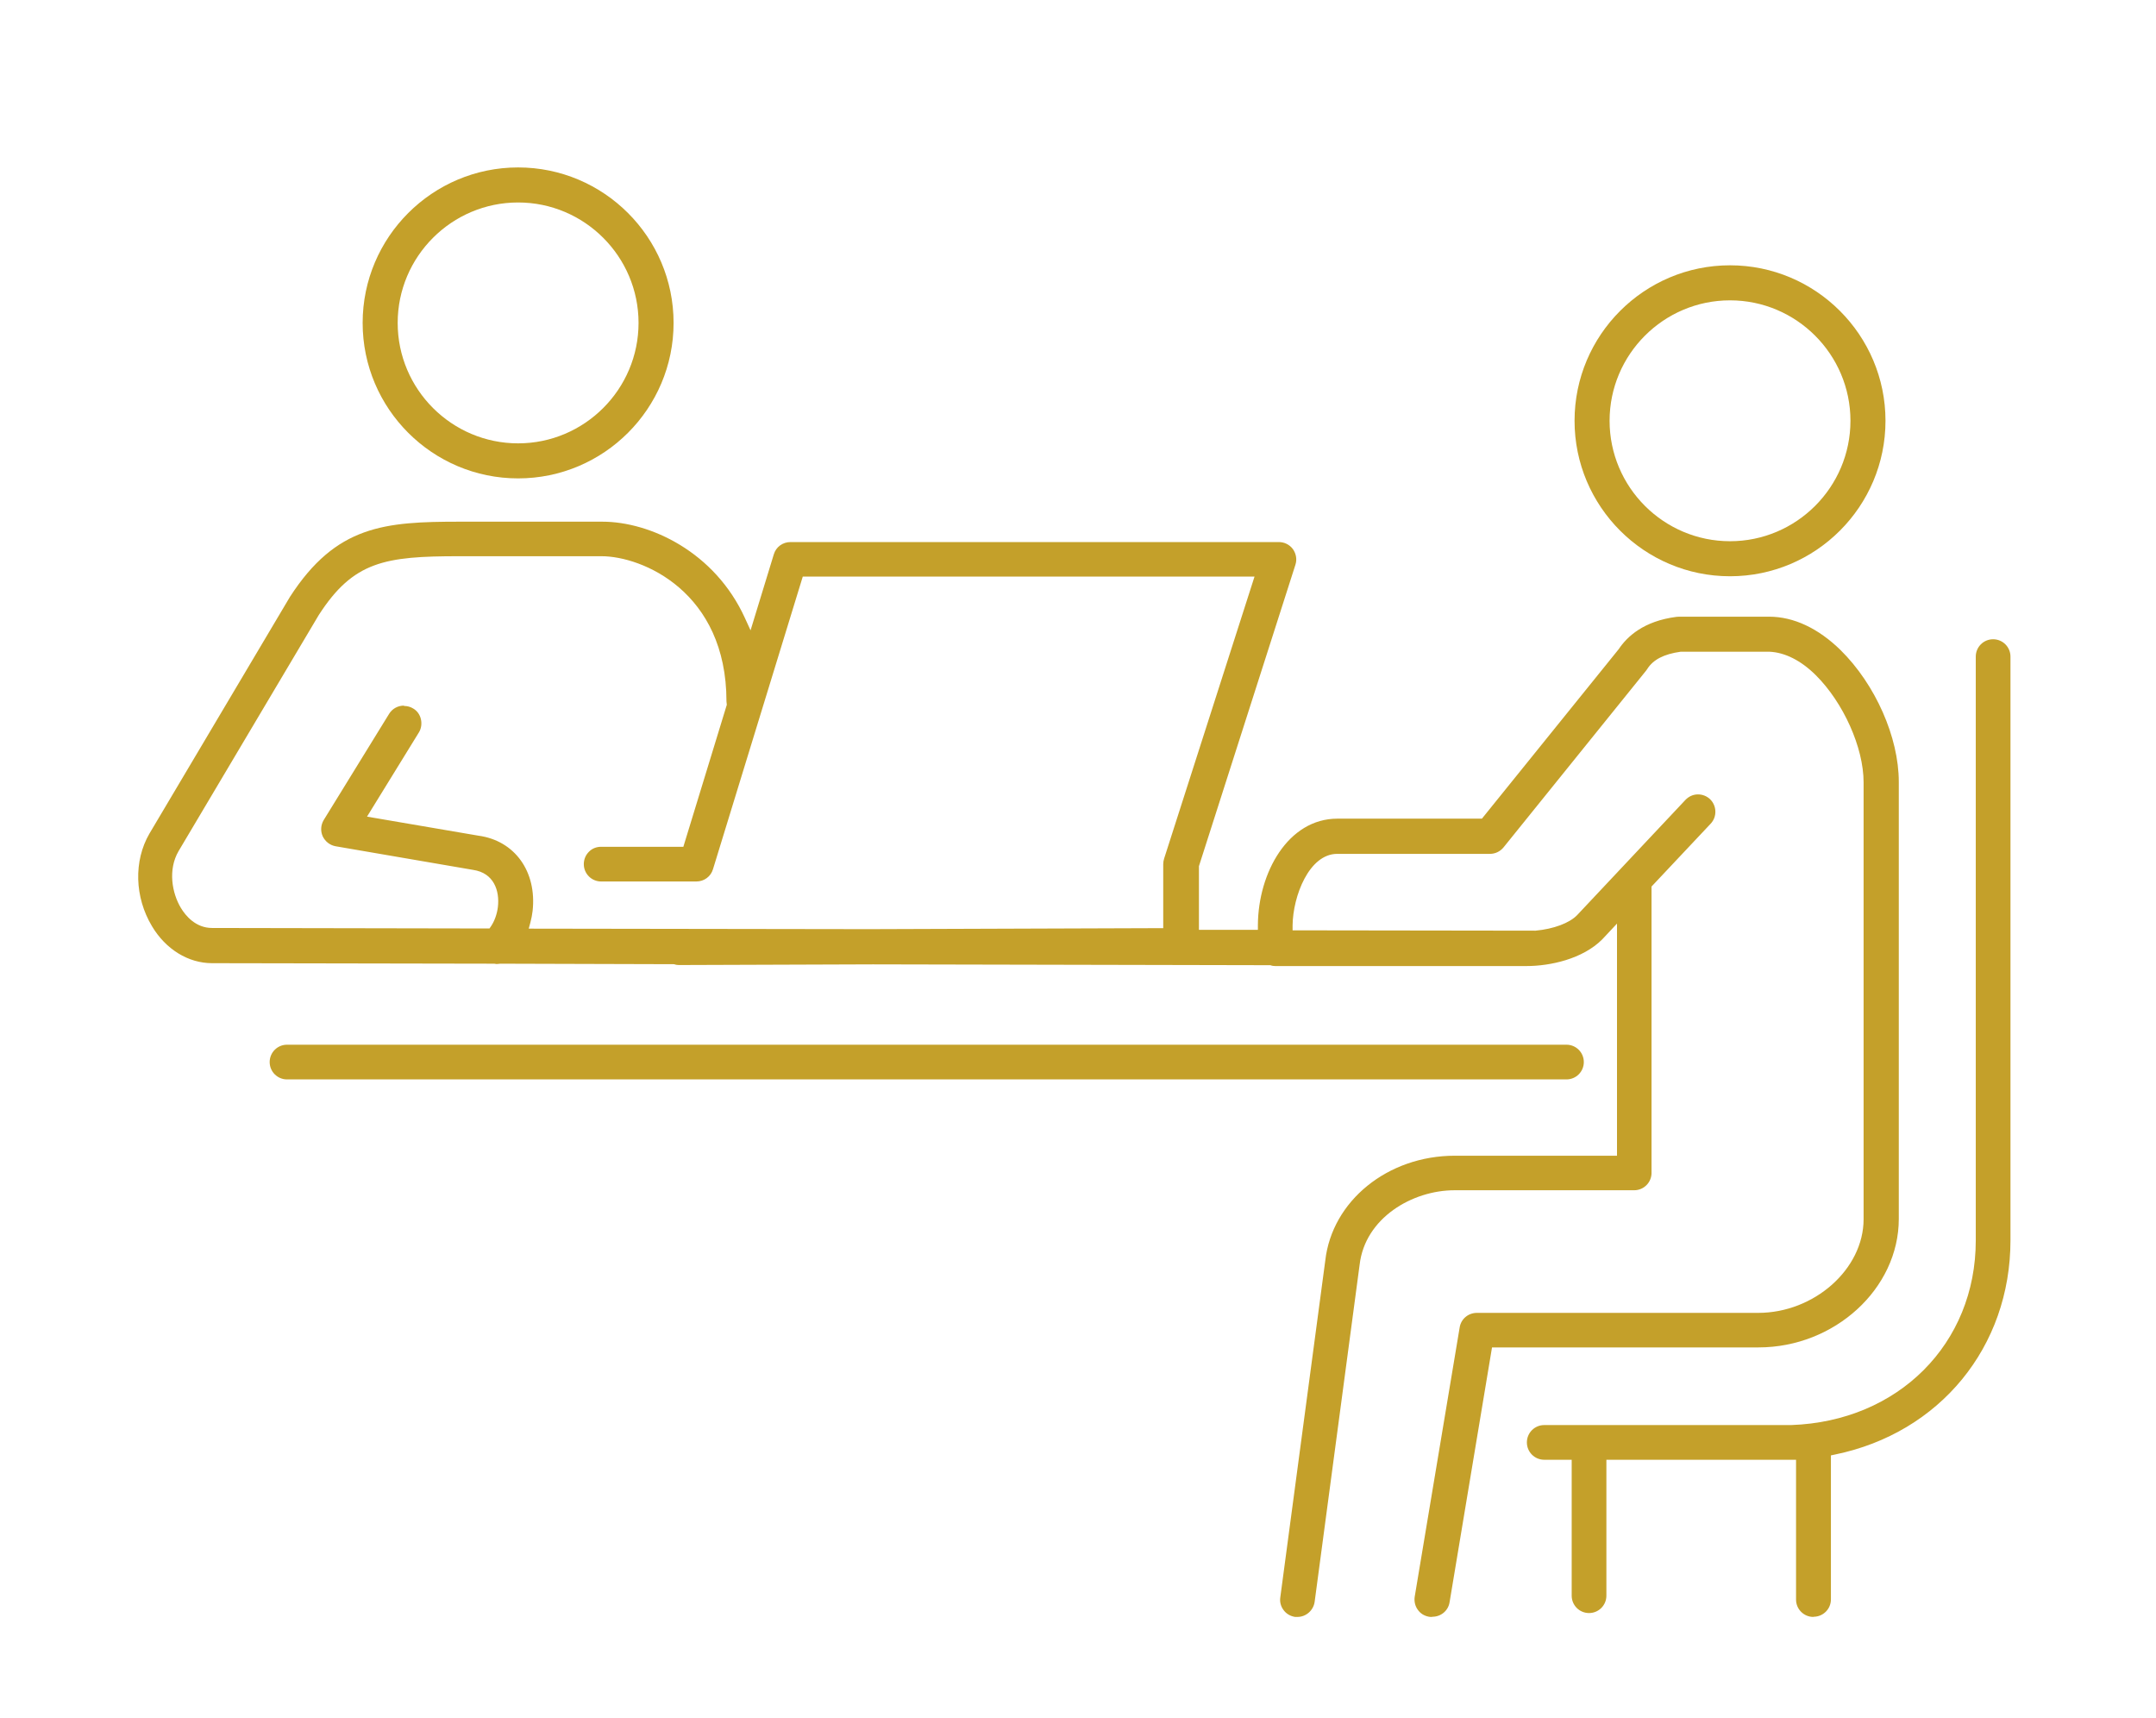 <?xml version="1.0" encoding="UTF-8"?><svg id="_イヤー_2" xmlns="http://www.w3.org/2000/svg" width="128" height="102" viewBox="0 0 128 102"><defs><style>.cls-1{fill:#c4a02a;}.cls-2{fill:none;}</style></defs><g id="_定デザイン2"><g><rect class="cls-2" width="128" height="102"/><g><path class="cls-1" d="M107.66,95.99c-.57,0-1.03-.46-1.03-1.03v-8.3h-11.26v8.07c0,.57-.46,1.03-1.03,1.03s-1.03-.46-1.03-1.03v-8.07h-1.63c-.57,0-1.03-.46-1.03-1.03s.46-1.03,1.03-1.03h14.66c6.36-.22,10.96-4.83,10.96-10.96V38.98c0-.57,.46-1.03,1.03-1.03s1.03,.46,1.03,1.03v34.65c0,6.33-4.19,11.44-10.42,12.72l-.24,.05v8.55c0,.57-.46,1.03-1.03,1.03Z"/><path class="cls-1" d="M85.01,95.99c-.06,0-.11,0-.17-.01-.28-.05-.51-.19-.67-.42-.16-.22-.22-.5-.18-.77l2.67-15.99c.08-.5,.51-.86,1.02-.86h16.7c3.33,0,6.26-2.6,6.26-5.56v-25.94c0-2.06-1.2-4.73-2.84-6.36-.88-.87-1.83-1.35-2.75-1.39h-5.27c-1,.14-1.63,.47-1.98,1.02-.02,.03-.05,.07-.07,.1l-8.47,10.5c-.2,.24-.49,.38-.8,.38h-9.07c-1.67,0-2.63,2.51-2.65,4.24v.3l14.42,.02c1.08-.1,2.01-.45,2.47-.92l6.43-6.84c.2-.21,.46-.33,.75-.33,.26,0,.52,.1,.71,.28,.41,.39,.43,1.05,.04,1.46l-3.51,3.73v17c0,.57-.46,1.03-1.03,1.03h-10.66c-2.52,0-5.32,1.65-5.64,4.42l-2.67,20.01c-.07,.51-.51,.9-1.02,.9-.05,0-.09,0-.14,0-.27-.04-.52-.18-.68-.4-.17-.22-.24-.49-.2-.76l2.67-19.99c.4-3.55,3.71-6.23,7.69-6.23h9.63v-13.78l-.88,.94c-1.16,1.16-3.08,1.58-4.49,1.58h-14.92c-.09,0-.18-.01-.29-.05l-23.59-.05-11.52,.04c-.09,0-.18-.01-.29-.05l-10.32-.03c-.11,.01-.16,.02-.22,.02l-.14-.02-16.75-.03c-1.41,0-2.75-.82-3.57-2.2-1.03-1.72-1.09-3.87-.15-5.49l8.34-14.05c2.75-4.26,5.63-4.47,10.1-4.47h8.45c2.83,0,6.68,1.79,8.47,5.73l.33,.72,1.38-4.51c.13-.44,.53-.73,.99-.73h29c.33,0,.64,.16,.83,.42,.19,.27,.25,.61,.15,.92l-5.73,17.9v3.78h3.5v-.29c.02-3.1,1.79-6.31,4.72-6.31h8.58l8.12-10.06c.5-.75,1.48-1.67,3.43-1.92,.04,0,.12-.01,.17-.01h5.33c1.46,0,2.92,.69,4.24,1.98,2.07,2.04,3.46,5.18,3.46,7.83v25.94c0,4.14-3.81,7.63-8.33,7.63h-15.82l-2.52,15.13c-.08,.5-.51,.86-1.02,.86ZM23.99,41.91c.19,0,.38,.05,.54,.15,.24,.14,.4,.37,.46,.64,.06,.27,.02,.55-.12,.78l-3.08,5,6.61,1.13c2.16,.29,3.48,2.13,3.22,4.47-.03,.23-.07,.46-.13,.68l-.1,.37,20.21,.03,17.46-.06v-3.8c0-.11,.02-.22,.05-.32l5.37-16.75h-26.82l-5.33,17.37c-.13,.44-.53,.73-.99,.73h-5.65c-.57,0-1.03-.46-1.03-1.03,0-.28,.11-.54,.3-.73,.19-.2,.45-.3,.73-.3h4.88l2.58-8.43-.02-.2c0-6.51-5-8.62-7.42-8.62h-8.45c-4.41,0-6.28,.3-8.34,3.5l-8.32,14.01c-.64,1.1-.39,2.49,.14,3.37,.27,.45,.87,1.19,1.85,1.19l16.47,.03,.09-.13c.21-.31,.36-.73,.41-1.15,.11-.95-.23-2.02-1.48-2.2l-8.15-1.4c-.34-.06-.62-.28-.77-.59-.14-.31-.12-.67,.06-.97l3.88-6.3c.19-.31,.52-.49,.88-.49Z"/><path class="cls-1" d="M30.76,28.4c-5.09,0-9.23-4.14-9.23-9.23s4.14-9.23,9.23-9.23,9.23,4.14,9.23,9.23-4.14,9.23-9.23,9.23Zm0-16.38c-3.94,0-7.15,3.21-7.15,7.15s3.21,7.15,7.15,7.15,7.15-3.21,7.15-7.15-3.21-7.15-7.15-7.15Z"/><path class="cls-1" d="M17.04,64.08c-.57,0-1.03-.46-1.03-1.03s.46-1.03,1.03-1.03H93c.57,0,1.03,.46,1.03,1.03s-.46,1.03-1.03,1.03H17.04Z"/><path class="cls-1" d="M102.71,34.21c-5.09,0-9.23-4.14-9.23-9.23s4.14-9.23,9.23-9.23,9.23,4.14,9.23,9.23-4.14,9.23-9.23,9.23Zm0-16.38c-3.94,0-7.15,3.21-7.15,7.15s3.21,7.15,7.15,7.15,7.15-3.21,7.15-7.15-3.21-7.15-7.15-7.15Z"/></g></g></g></svg>